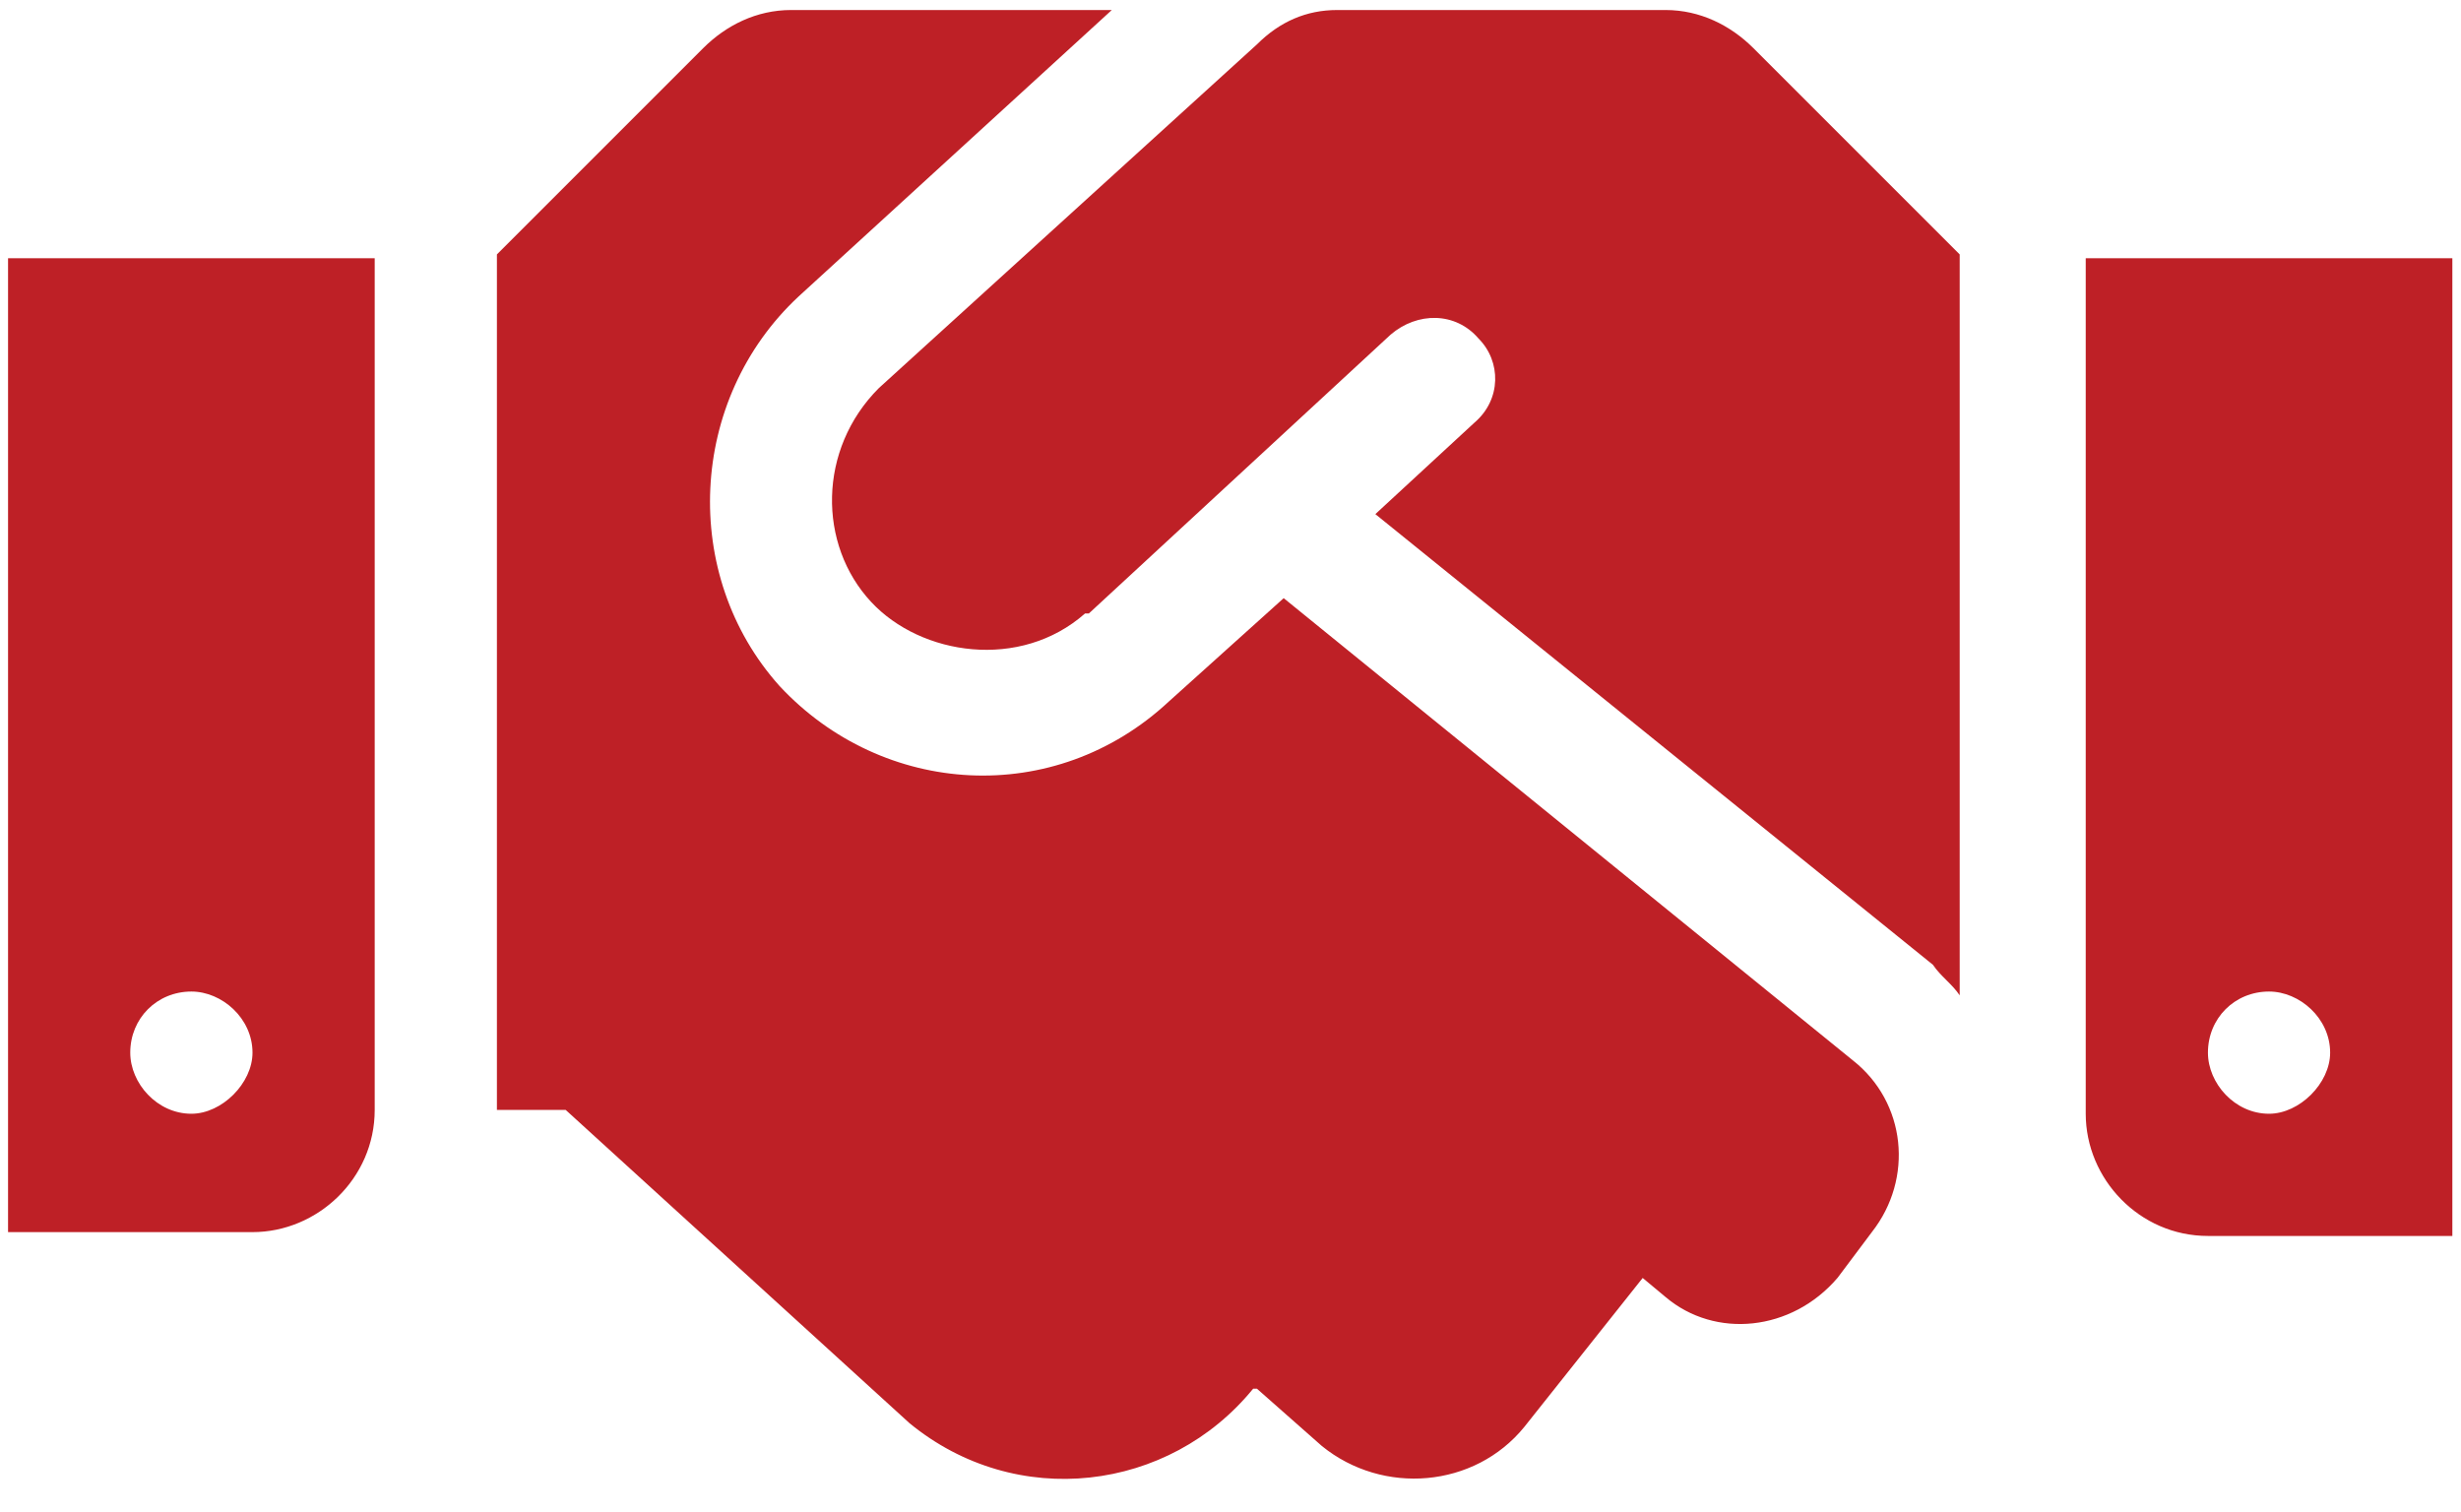 <svg width="70" height="43" viewBox="0 0 70 43" fill="none" xmlns="http://www.w3.org/2000/svg">
<path d="M47.376 0.285C48.354 0.285 49.223 0.719 49.875 1.371L55.741 7.237V28.312C55.523 27.986 55.198 27.769 54.98 27.443L39.12 14.624L41.944 12.017C42.705 11.365 42.705 10.279 42.053 9.627C41.401 8.867 40.315 8.867 39.554 9.519L30.972 17.449C30.864 17.449 30.864 17.449 30.864 17.449C29.017 19.078 26.192 18.644 24.78 17.123C23.259 15.493 23.259 12.778 24.997 11.04L35.752 1.263C36.404 0.611 37.164 0.285 38.033 0.285H47.376ZM59.326 7.346H69.754V35.156H62.802C60.846 35.156 59.326 33.527 59.326 31.68V7.346ZM64.54 31.68C65.409 31.68 66.278 30.811 66.278 29.942C66.278 28.964 65.409 28.204 64.54 28.204C63.562 28.204 62.802 28.964 62.802 29.942C62.802 30.811 63.562 31.68 64.54 31.68ZM0.229 35.047V7.346H10.658V31.571C10.658 33.527 9.028 35.047 7.182 35.047H0.229ZM5.444 28.204C4.466 28.204 3.705 28.964 3.705 29.942C3.705 30.811 4.466 31.68 5.444 31.68C6.313 31.68 7.182 30.811 7.182 29.942C7.182 28.964 6.313 28.204 5.444 28.204ZM52.699 30.159C54.22 31.354 54.437 33.527 53.242 35.047L52.264 36.351C50.961 37.872 48.788 38.089 47.376 36.894L46.724 36.351L43.357 40.588C41.944 42.326 39.337 42.543 37.599 41.131L35.752 39.501H35.644C33.254 42.434 28.908 42.978 25.867 40.479L16.09 31.571H14.134V7.237L20 1.371C20.652 0.719 21.521 0.285 22.499 0.285H31.624L22.716 8.432C19.566 11.365 19.349 16.363 22.173 19.513C25.106 22.663 29.995 22.989 33.254 19.947L36.513 17.014L52.699 30.159Z" fill="#BE2026"/>
</svg>
